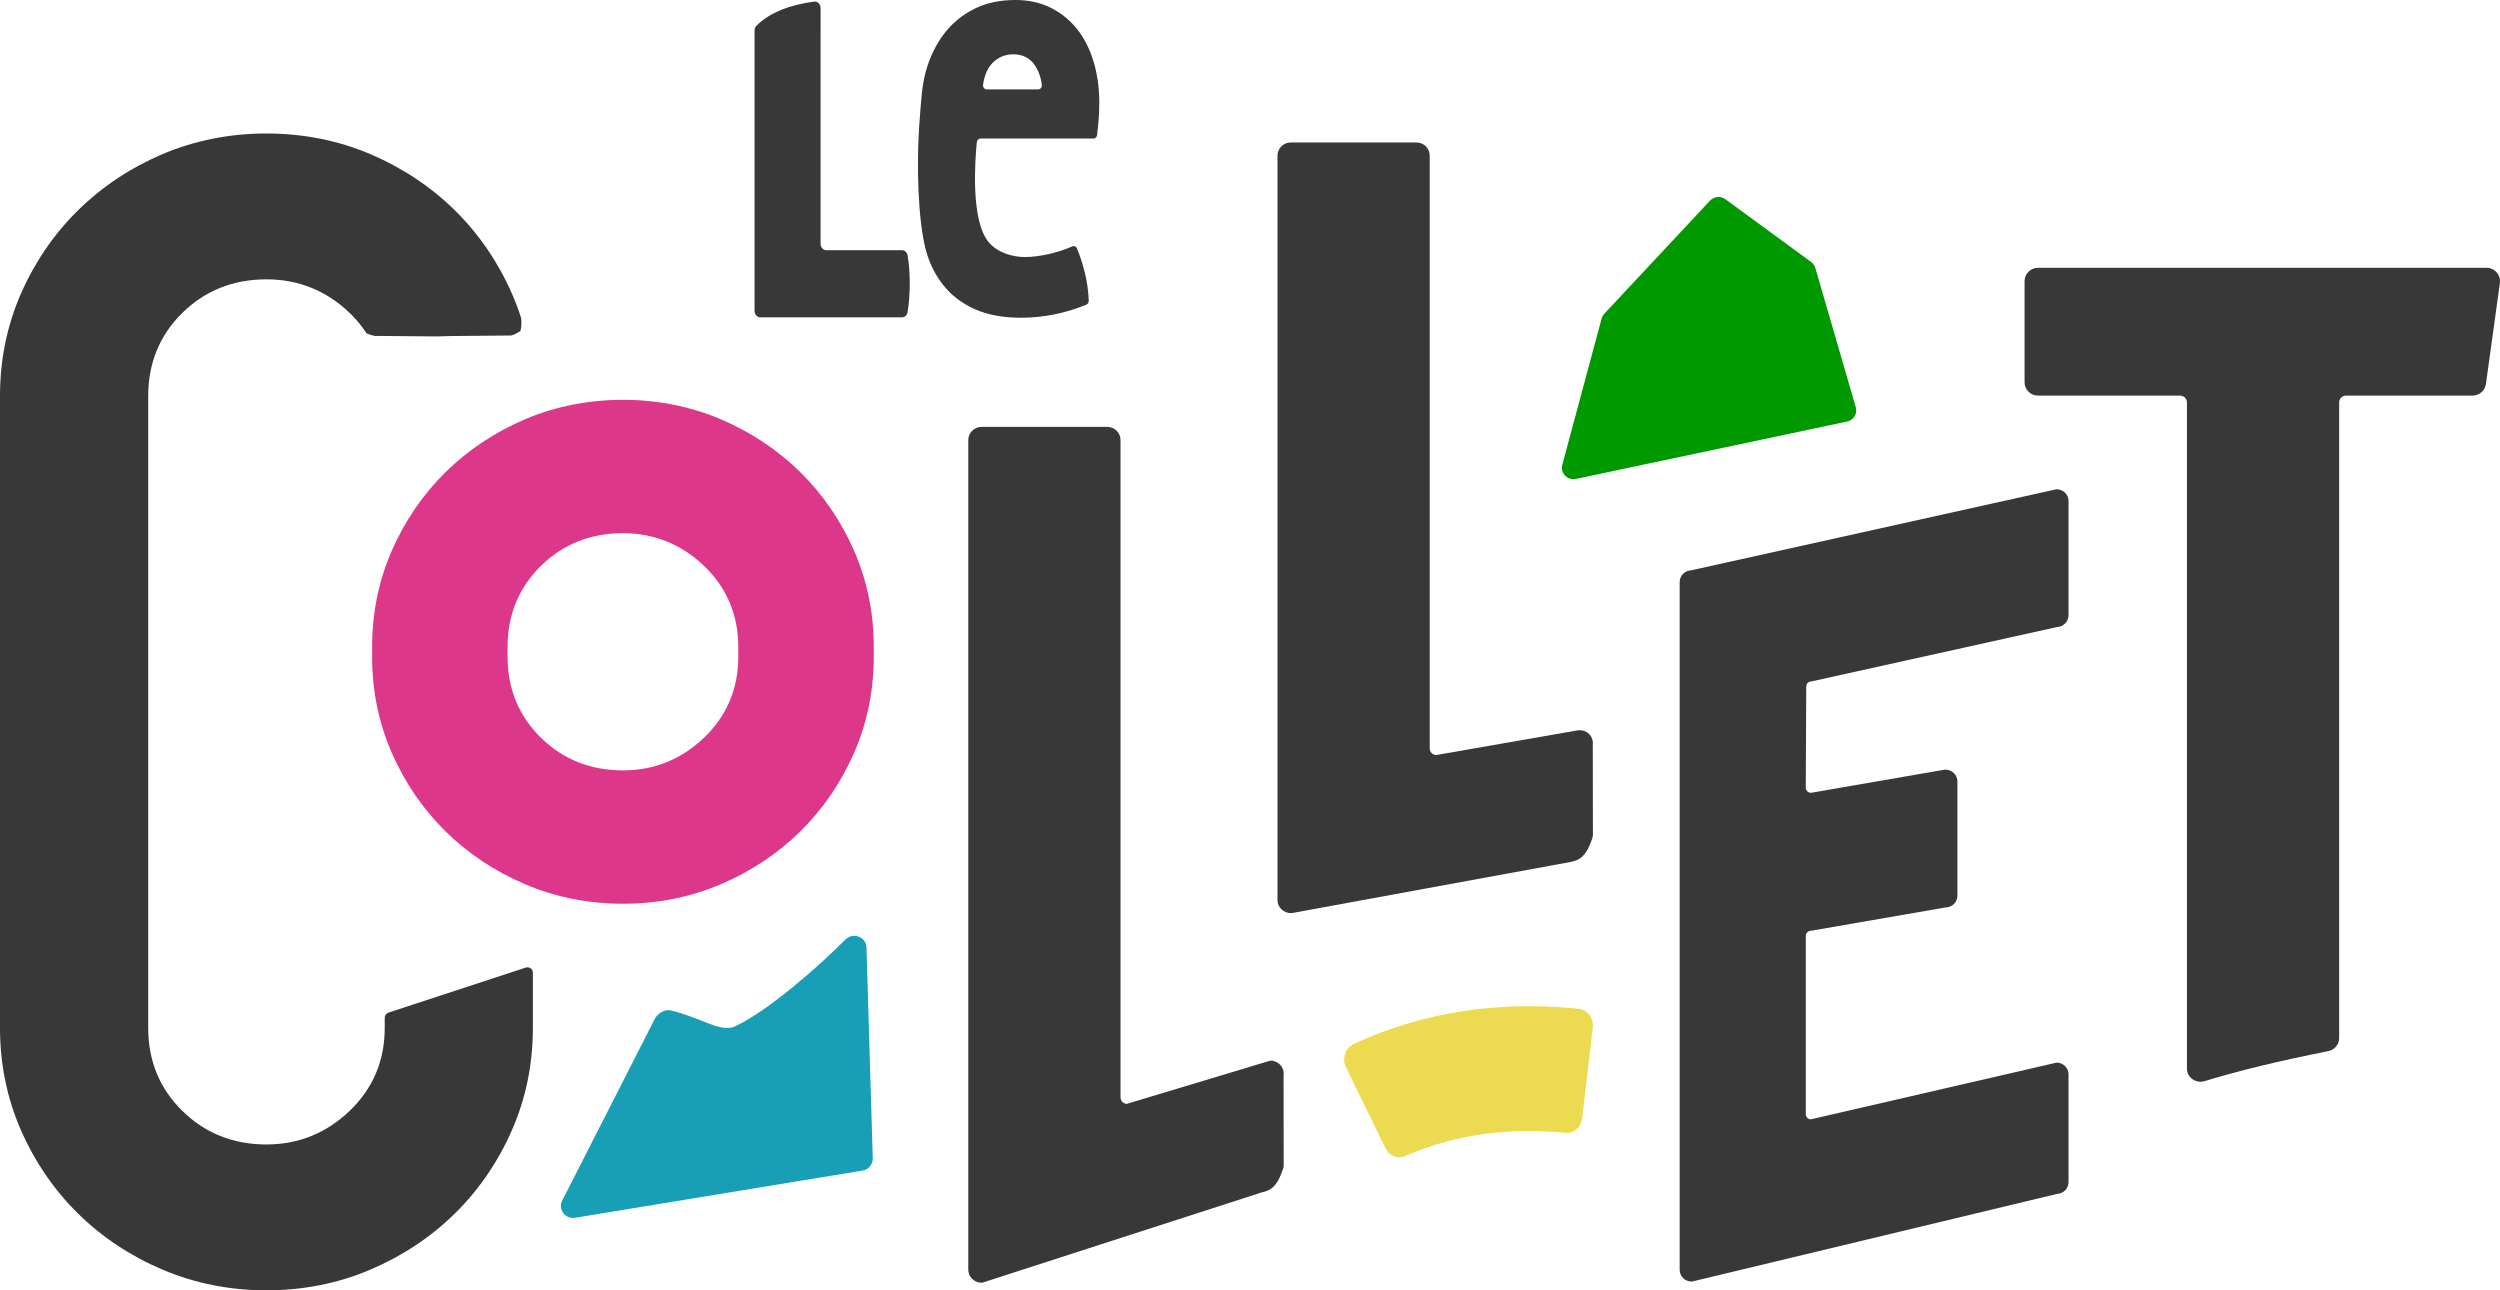 <?xml version="1.0" encoding="utf-8"?>
<!-- Generator: Adobe Illustrator 14.0.0, SVG Export Plug-In . SVG Version: 6.00 Build 43363)  -->
<!DOCTYPE svg PUBLIC "-//W3C//DTD SVG 1.1//EN" "http://www.w3.org/Graphics/SVG/1.1/DTD/svg11.dtd">
<svg version="1.1" id="Calque_1" xmlns="http://www.w3.org/2000/svg" xmlns:xlink="http://www.w3.org/1999/xlink" x="0px" y="0px"
	 width="155px" height="80px" viewBox="0 0 155 80" enable-background="new 0 0 155 80" xml:space="preserve">
<path fill="#199FB5" d="M40.625,63.113c0.232-0.35,0.619-0.533,0.932-0.473c0.893,0.172,2.41,0.869,2.888,0.99
	c0.374,0.098,0.769,0.172,1.125,0.006c2.093-0.98,5.294-3.814,6.841-5.381c0.472-0.477,1.29-0.178,1.31,0.488l0.391,13.074
	c0.011,0.371-0.259,0.695-0.632,0.756l-17.822,2.928c-0.639,0.105-1.108-0.576-0.772-1.121L40.625,63.113z"/>
<path fill="#DD378B" d="M49.618,29.273c-1.397-1.377-3.062-2.481-4.946-3.285c-1.876-0.795-3.913-1.199-6.05-1.199
	c-2.134,0-4.171,0.403-6.053,1.199c-1.886,0.805-3.55,1.909-4.943,3.284c-1.401,1.379-2.523,3.018-3.333,4.868
	c-0.811,1.849-1.221,3.853-1.221,5.959v0.622c0,2.106,0.411,4.11,1.221,5.958c0.813,1.857,1.934,3.494,3.333,4.869
	c1.396,1.377,3.06,2.48,4.944,3.281c1.88,0.799,3.916,1.203,6.052,1.203c2.139,0,4.175-0.404,6.052-1.203
	c1.88-0.799,3.544-1.902,4.944-3.281c1.399-1.375,2.521-3.012,3.334-4.869c0.81-1.848,1.221-3.854,1.221-5.958V40.1
	c0-2.106-0.411-4.11-1.221-5.959C52.14,32.29,51.019,30.652,49.618,29.273 M45.774,40.722c0,1.981-0.715,3.669-2.125,5.015
	c-1.407,1.346-3.099,2.027-5.028,2.027c-2.008,0-3.72-0.684-5.089-2.033c-1.367-1.34-2.062-3.027-2.062-5.009V40.1
	c0-1.979,0.694-3.665,2.063-5.012c1.369-1.347,3.08-2.031,5.087-2.031c1.928,0,3.62,0.682,5.028,2.025
	c1.41,1.353,2.125,3.041,2.125,5.018V40.722z"/>
<path fill="#383838" d="M56.276,15.852c-0.03-0.195-0.176-0.34-0.349-0.34H51.23c-0.195,0-0.354-0.181-0.354-0.405V0.503
	c0-0.244-0.186-0.43-0.396-0.402C49.22,0.262,47.8,0.683,46.897,1.598c-0.075,0.076-0.115,0.188-0.115,0.303V19.27
	c0,0.223,0.158,0.405,0.353,0.405h8.791c0.171,0,0.318-0.14,0.347-0.332c0.048-0.32,0.081-0.603,0.098-0.848
	c0.023-0.327,0.034-0.641,0.034-0.941c0-0.265-0.011-0.561-0.034-0.889C56.354,16.425,56.323,16.154,56.276,15.852"/>
<path fill="#383838" d="M63.299,19.7c1.38,0,2.73-0.27,4.054-0.81c0.092-0.038,0.155-0.144,0.15-0.256
	c-0.026-0.621-0.113-1.22-0.26-1.797c-0.139-0.546-0.298-1.028-0.477-1.444c-0.05-0.116-0.169-0.163-0.275-0.118
	c-0.48,0.207-0.965,0.365-1.458,0.475c-0.555,0.124-1.056,0.186-1.503,0.186c-0.694,0-1.626-0.233-2.206-0.892
	c-1.177-1.336-0.86-5.251-0.76-6.229c0.013-0.128,0.107-0.224,0.219-0.224h7.018c0.111,0,0.204-0.093,0.219-0.219
	c0.024-0.206,0.05-0.447,0.078-0.722c0.039-0.38,0.058-0.809,0.058-1.286c0-0.919-0.12-1.772-0.358-2.559
	c-0.24-0.786-0.582-1.458-1.03-2.016c-0.447-0.557-0.991-0.994-1.631-1.312C64.498,0.159,63.77,0,62.952,0
	c-0.987,0-1.85,0.19-2.59,0.57c-0.741,0.381-1.358,0.898-1.851,1.552c-0.494,0.653-0.864,1.423-1.11,2.306
	c-0.247,0.884-0.289,1.834-0.37,2.837c-0.253,3.132-0.084,6.472,0.359,8.192c0.224,0.871,0.608,1.614,1.11,2.241
	c0.501,0.627,1.149,1.118,1.943,1.472C61.237,19.523,62.189,19.7,63.299,19.7 M61.541,3.898c0.355-0.354,0.779-0.53,1.272-0.53
	c0.57,0,1.006,0.208,1.307,0.623c0.254,0.351,0.412,0.775,0.473,1.271c0.018,0.148-0.09,0.279-0.221,0.279h-3.204
	c-0.139,0-0.241-0.146-0.217-0.303C61.041,4.648,61.237,4.201,61.541,3.898"/>
<path fill="#383838" d="M32.302,19.693c-0.16-0.502-0.35-1-0.561-1.484c-0.862-1.967-2.053-3.707-3.541-5.17
	c-1.486-1.464-3.252-2.637-5.251-3.489c-1.997-0.846-4.161-1.274-6.43-1.274c-2.266,0-4.429,0.429-6.43,1.274
	c-2.004,0.854-3.771,2.028-5.251,3.489c-1.488,1.465-2.679,3.205-3.541,5.17C0.437,20.173,0,22.303,0,24.54v39.197
	c0,2.236,0.437,4.367,1.297,6.33c0.864,1.973,2.055,3.711,3.54,5.172c1.483,1.461,3.25,2.635,5.252,3.484
	C12.087,79.57,14.251,80,16.519,80c2.271,0,4.435-0.43,6.43-1.277c1.997-0.848,3.764-2.021,5.251-3.484
	c1.485-1.461,2.677-3.199,3.541-5.172c0.861-1.963,1.298-4.094,1.298-6.33v-3.434c0-0.107-0.051-0.205-0.14-0.268
	c-0.088-0.062-0.199-0.08-0.302-0.045l-8.515,2.793c-0.137,0.045-0.229,0.172-0.229,0.314v0.639c0,2.031-0.732,3.76-2.177,5.139
	c-1.443,1.381-3.178,2.082-5.157,2.082c-2.061,0-3.816-0.701-5.217-2.084c-1.402-1.375-2.113-3.104-2.113-5.137V24.54
	c0-2.029,0.711-3.758,2.113-5.139c1.403-1.381,3.158-2.082,5.217-2.082c1.977,0,3.712,0.699,5.157,2.079
	c0.398,0.382,0.754,0.812,1.058,1.277c0.16,0.061,0.32,0.111,0.477,0.151c1.306,0.008,2.612,0.018,3.917,0.033
	c0.213-0.012,0.444-0.021,0.678-0.023c1.117-0.008,2.233-0.019,3.35-0.03l0.547-0.005c0.054-0.021,0.1-0.038,0.146-0.052
	c0.015-0.004,0.029-0.008,0.043-0.012c0.125-0.07,0.249-0.142,0.373-0.214c0.062-0.223,0.078-0.476,0.049-0.769
	C32.309,19.733,32.305,19.713,32.302,19.693"/>
<path fill="#383838" d="M127.509,30.333l-22.655,5.026c-0.396,0.014-0.715,0.334-0.715,0.729v42.639c0,0.402,0.332,0.729,0.74,0.729
	h0.025l22.632-5.434c0.396-0.014,0.713-0.336,0.713-0.729v-6.682c0-0.402-0.332-0.729-0.74-0.729L112.264,69.4
	c-0.17-0.01-0.305-0.15-0.305-0.32V58.023c0-0.176,0.146-0.32,0.361-0.322l8.3-1.439c0.408,0,0.739-0.326,0.739-0.727v-7.092
	c0-0.4-0.328-0.727-0.769-0.727h-0.007l-8.299,1.438c-0.18,0-0.326-0.145-0.326-0.318l0.028-6.266c0-0.178,0.146-0.322,0.325-0.322
	l15.221-3.37c0.396-0.013,0.716-0.335,0.716-0.728v-7.09C128.249,30.66,127.917,30.333,127.509,30.333"/>
<path fill="#383838" d="M79.387,66.035c-0.157-0.176-0.384-0.277-0.622-0.277l-8.908,2.682c-0.214-0.014-0.384-0.189-0.384-0.404
	V27.279c0-0.448-0.37-0.812-0.825-0.812H60.86c-0.456,0-0.826,0.364-0.826,0.812v51.438c0,0.449,0.37,0.812,0.826,0.812h0.033
	l17.331-5.6c0.272-0.057,0.471-0.139,0.622-0.258c0.352-0.275,0.547-0.742,0.704-1.205c0.018-0.051,0.03-0.102,0.039-0.182
	l-0.007-5.605C79.615,66.447,79.544,66.213,79.387,66.035"/>
<path fill="#383838" d="M98.556,45.543c-0.157-0.176-0.368-0.268-0.657-0.275l-8.846,1.543c-0.227,0-0.411-0.182-0.411-0.404V9.645
	c0-0.449-0.37-0.813-0.825-0.813h-7.787c-0.455,0-0.825,0.364-0.825,0.813v46.16c0,0.447,0.367,0.811,0.857,0.811h0.007
	l17.326-3.178c0.271-0.057,0.47-0.139,0.621-0.258c0.351-0.275,0.547-0.742,0.706-1.207c0.017-0.051,0.028-0.1,0.038-0.18
	l-0.008-5.605C98.783,45.955,98.713,45.719,98.556,45.543"/>
<path fill="#383838" d="M154.794,16.885c-0.159-0.18-0.39-0.282-0.631-0.282h-27.802c-0.463,0-0.838,0.37-0.838,0.825v6.276
	c0,0.455,0.375,0.825,0.838,0.825h8.805c0.233,0,0.424,0.187,0.424,0.417v41.301c0,0.264,0.123,0.504,0.338,0.66
	c0.146,0.107,0.32,0.162,0.496,0.162c0.084,0,0.169-0.012,0.252-0.037c2.195-0.666,4.635-1.258,7.68-1.863
	c0.389-0.078,0.672-0.418,0.672-0.809V24.945c0-0.23,0.189-0.417,0.424-0.417h7.844c0.416,0,0.773-0.307,0.83-0.714l0.868-6.275
	C155.025,17.302,154.953,17.064,154.794,16.885"/>
<path fill="#ECDB50" d="M85.901,71.195l-2.45-5.02c-0.264-0.541-0.044-1.211,0.479-1.449c2.08-0.951,6.865-2.914,13.95-2.18
	c0.544,0.057,0.94,0.586,0.872,1.172l-0.656,5.611c-0.064,0.555-0.525,0.957-1.041,0.906c-5.094-0.498-8.387,0.785-9.955,1.445
	C86.645,71.873,86.13,71.662,85.901,71.195"/>
<path fill="#009900" d="M96.861,28.823l2.439-9.073c0.03-0.11,0.087-0.212,0.165-0.296l6.557-7.016
	c0.248-0.265,0.659-0.303,0.952-0.088l5.316,3.894c0.127,0.092,0.218,0.222,0.261,0.371l2.509,8.637
	c0.113,0.392-0.133,0.797-0.537,0.882l-16.82,3.559C97.182,29.802,96.726,29.331,96.861,28.823"/>
</svg>
